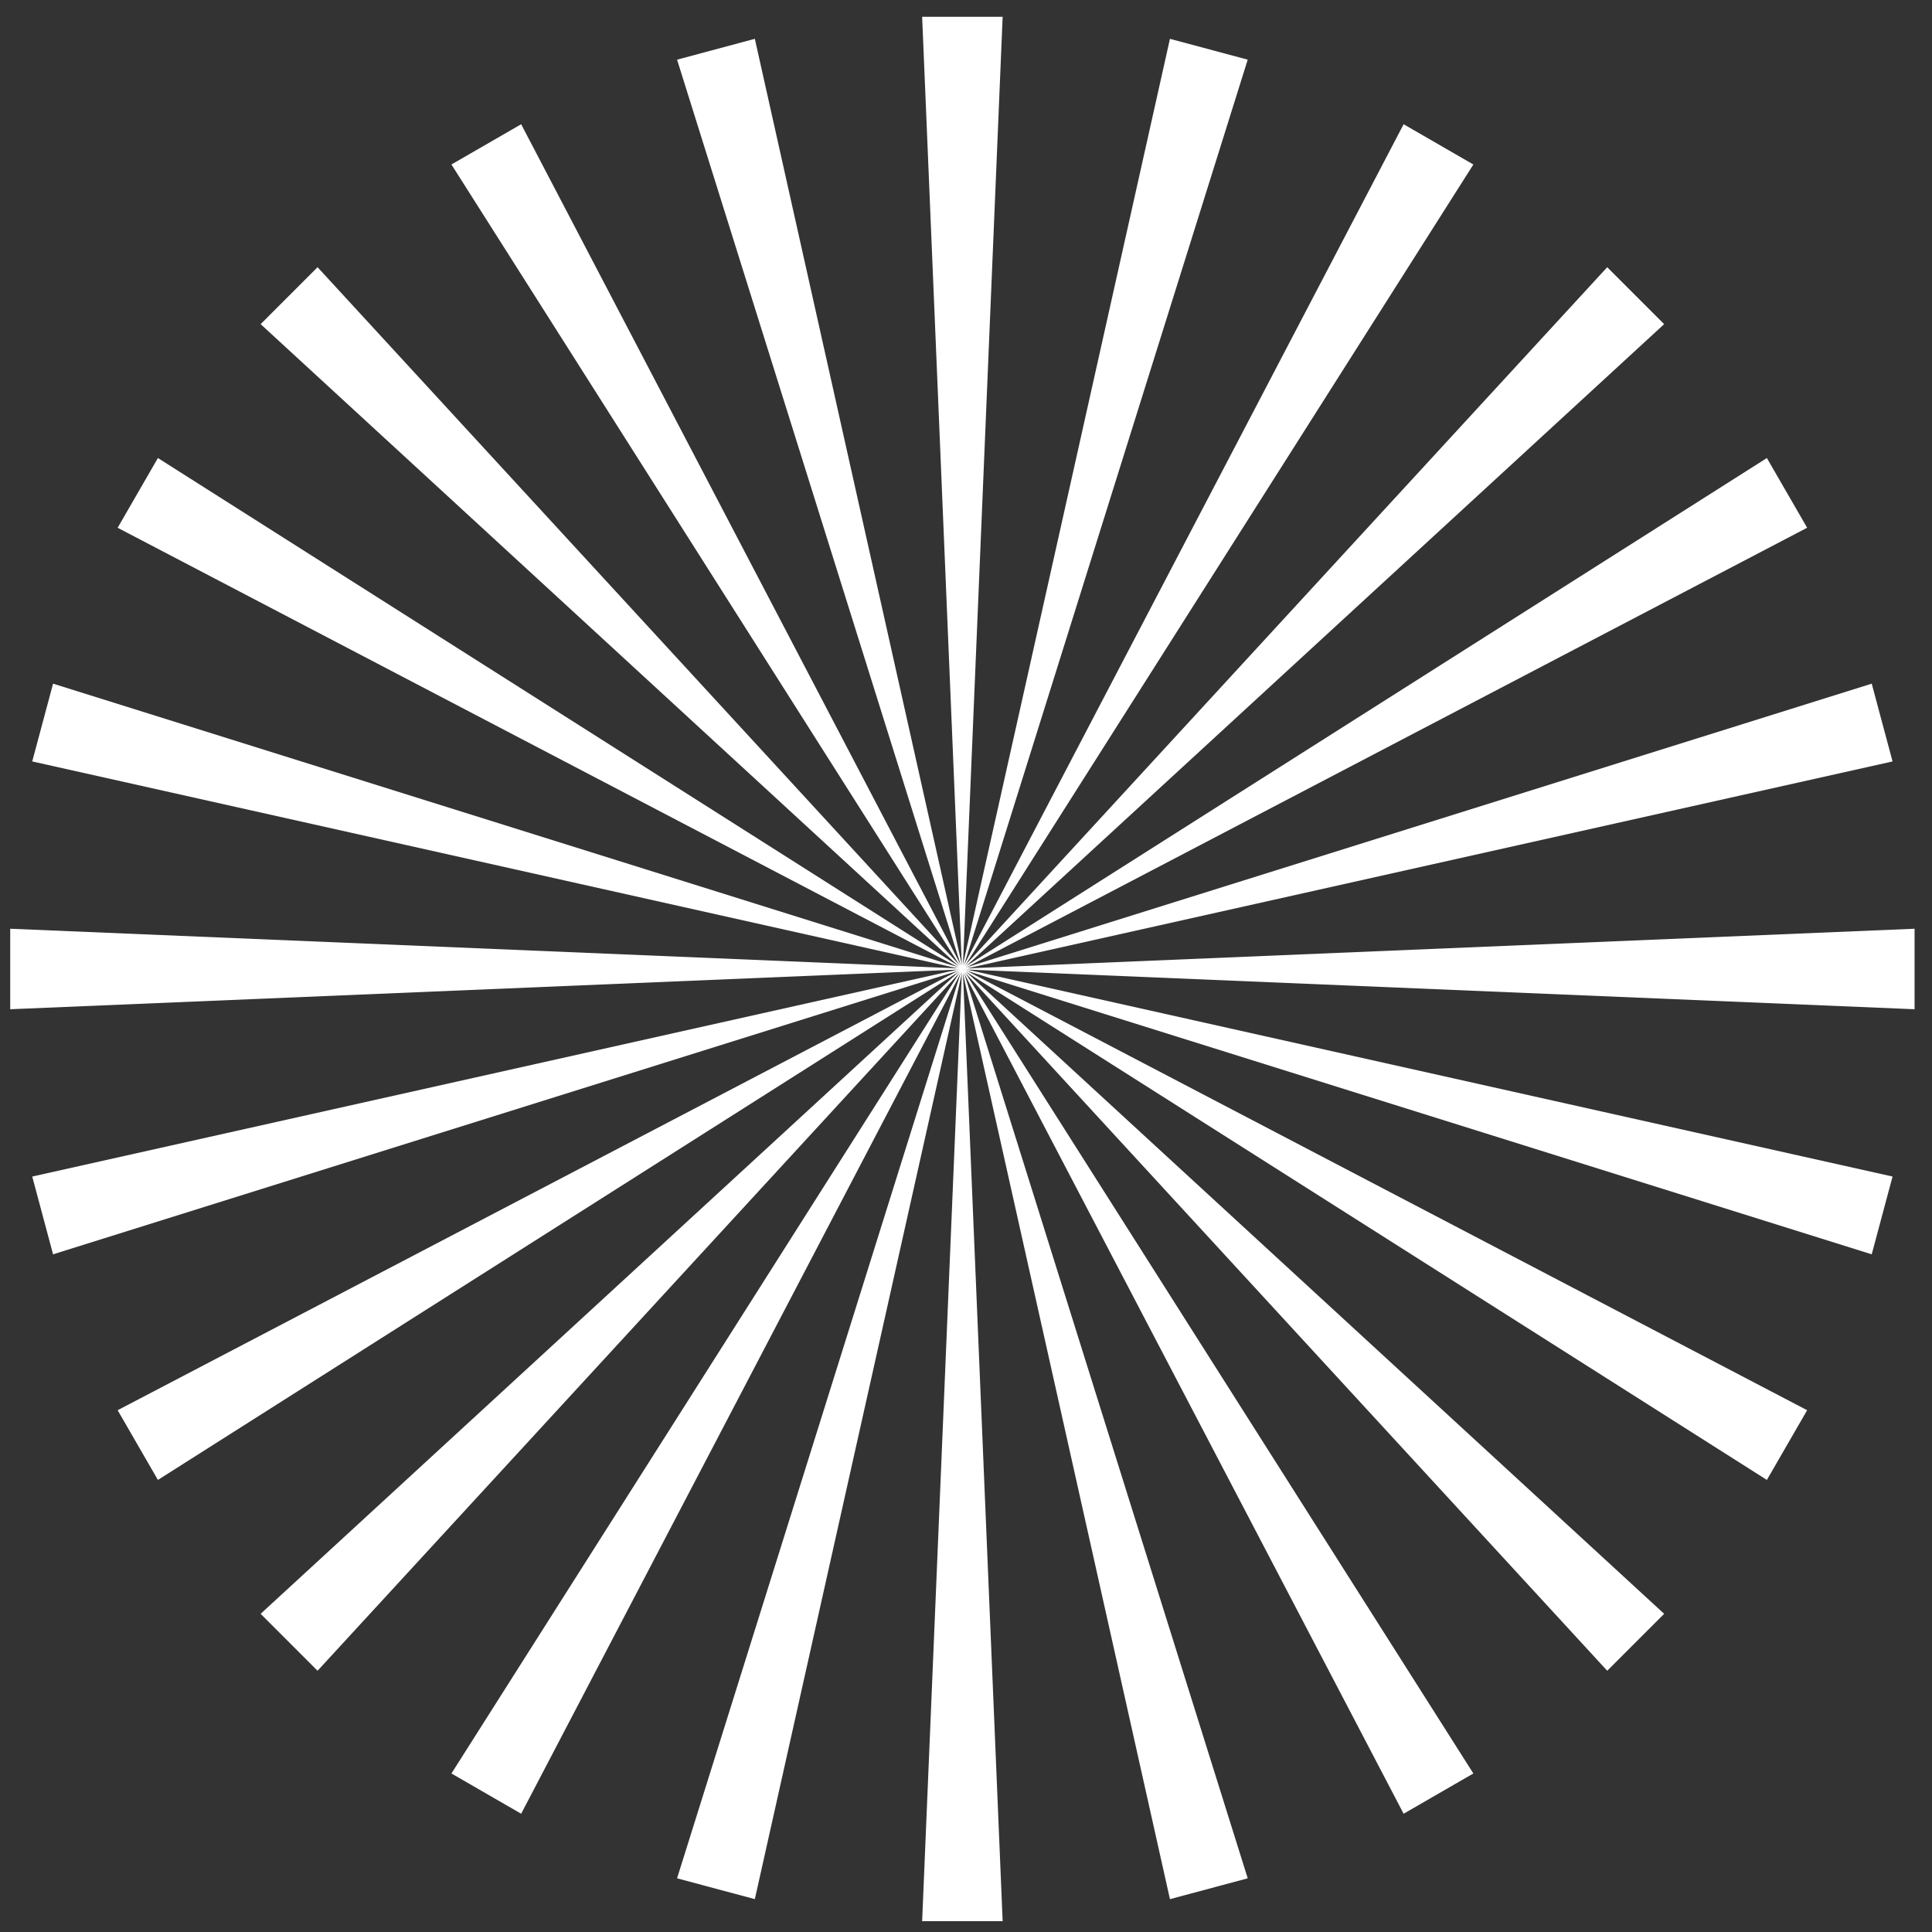 <svg width="94" height="94" viewBox="0 0 94 94" fill="none" xmlns="http://www.w3.org/2000/svg">
<rect x="0" y="0" width="94" height="94" fill="#333333" stroke="none"/>
<path d="M46.825 46.666L48.783 93.473H44.866L46.825 46.666Z" fill="white"/>
<path d="M46.824 47.625L44.866 0.817H48.783L46.824 47.625Z" fill="white"/>
<path d="M47.304 47.145L0.497 49.104L0.497 45.187L47.304 47.145Z" fill="white"/>
<path d="M46.345 47.145L93.152 45.187V49.104L46.345 47.145Z" fill="white"/>
<path d="M47.164 46.806L15.451 81.289L12.681 78.519L47.164 46.806Z" fill="white"/>
<path d="M46.485 47.484L78.198 13.001L80.968 15.771L46.485 47.484Z" fill="white"/>
<path d="M47.164 47.484L12.681 15.771L15.451 13.001L47.164 47.484Z" fill="white"/>
<path d="M46.485 46.806L80.968 78.519L78.198 81.289L46.485 46.806Z" fill="white"/>
<path d="M46.949 46.682L36.726 92.401L32.942 91.388L46.949 46.682Z" fill="white"/>
<path d="M46.7 47.609L56.923 1.889L60.707 2.903L46.7 47.609Z" fill="white"/>
<path d="M47.288 47.269L1.568 37.047L2.582 33.263L47.288 47.269Z" fill="white"/>
<path d="M46.361 47.021L92.081 57.244L91.067 61.028L46.361 47.021Z" fill="white"/>
<path d="M47.24 46.905L7.683 72.005L5.724 68.613L47.24 46.905Z" fill="white"/>
<path d="M46.409 47.385L85.966 22.285L87.925 25.677L46.409 47.385Z" fill="white"/>
<path d="M47.064 47.561L21.964 8.003L25.357 6.045L47.064 47.561Z" fill="white"/>
<path d="M46.585 46.73L71.685 86.287L68.292 88.246L46.585 46.73Z" fill="white"/>
<path d="M47.064 46.73L25.357 88.246L21.964 86.287L47.064 46.73Z" fill="white"/>
<path d="M46.585 47.561L68.292 6.045L71.685 8.004L46.585 47.561Z" fill="white"/>
<path d="M47.24 47.385L5.724 25.678L7.683 22.285L47.24 47.385Z" fill="white"/>
<path d="M46.409 46.905L87.925 68.613L85.966 72.005L46.409 46.905Z" fill="white"/>
<path d="M47.288 47.021L2.582 61.028L1.568 57.244L47.288 47.021Z" fill="white"/>
<path d="M46.361 47.27L91.067 33.263L92.081 37.047L46.361 47.27Z" fill="white"/>
<path d="M46.949 47.609L32.942 2.903L36.726 1.889L46.949 47.609Z" fill="white"/>
<path d="M46.7 46.682L60.707 91.388L56.923 92.402L46.7 46.682Z" fill="white"/>
</svg>
